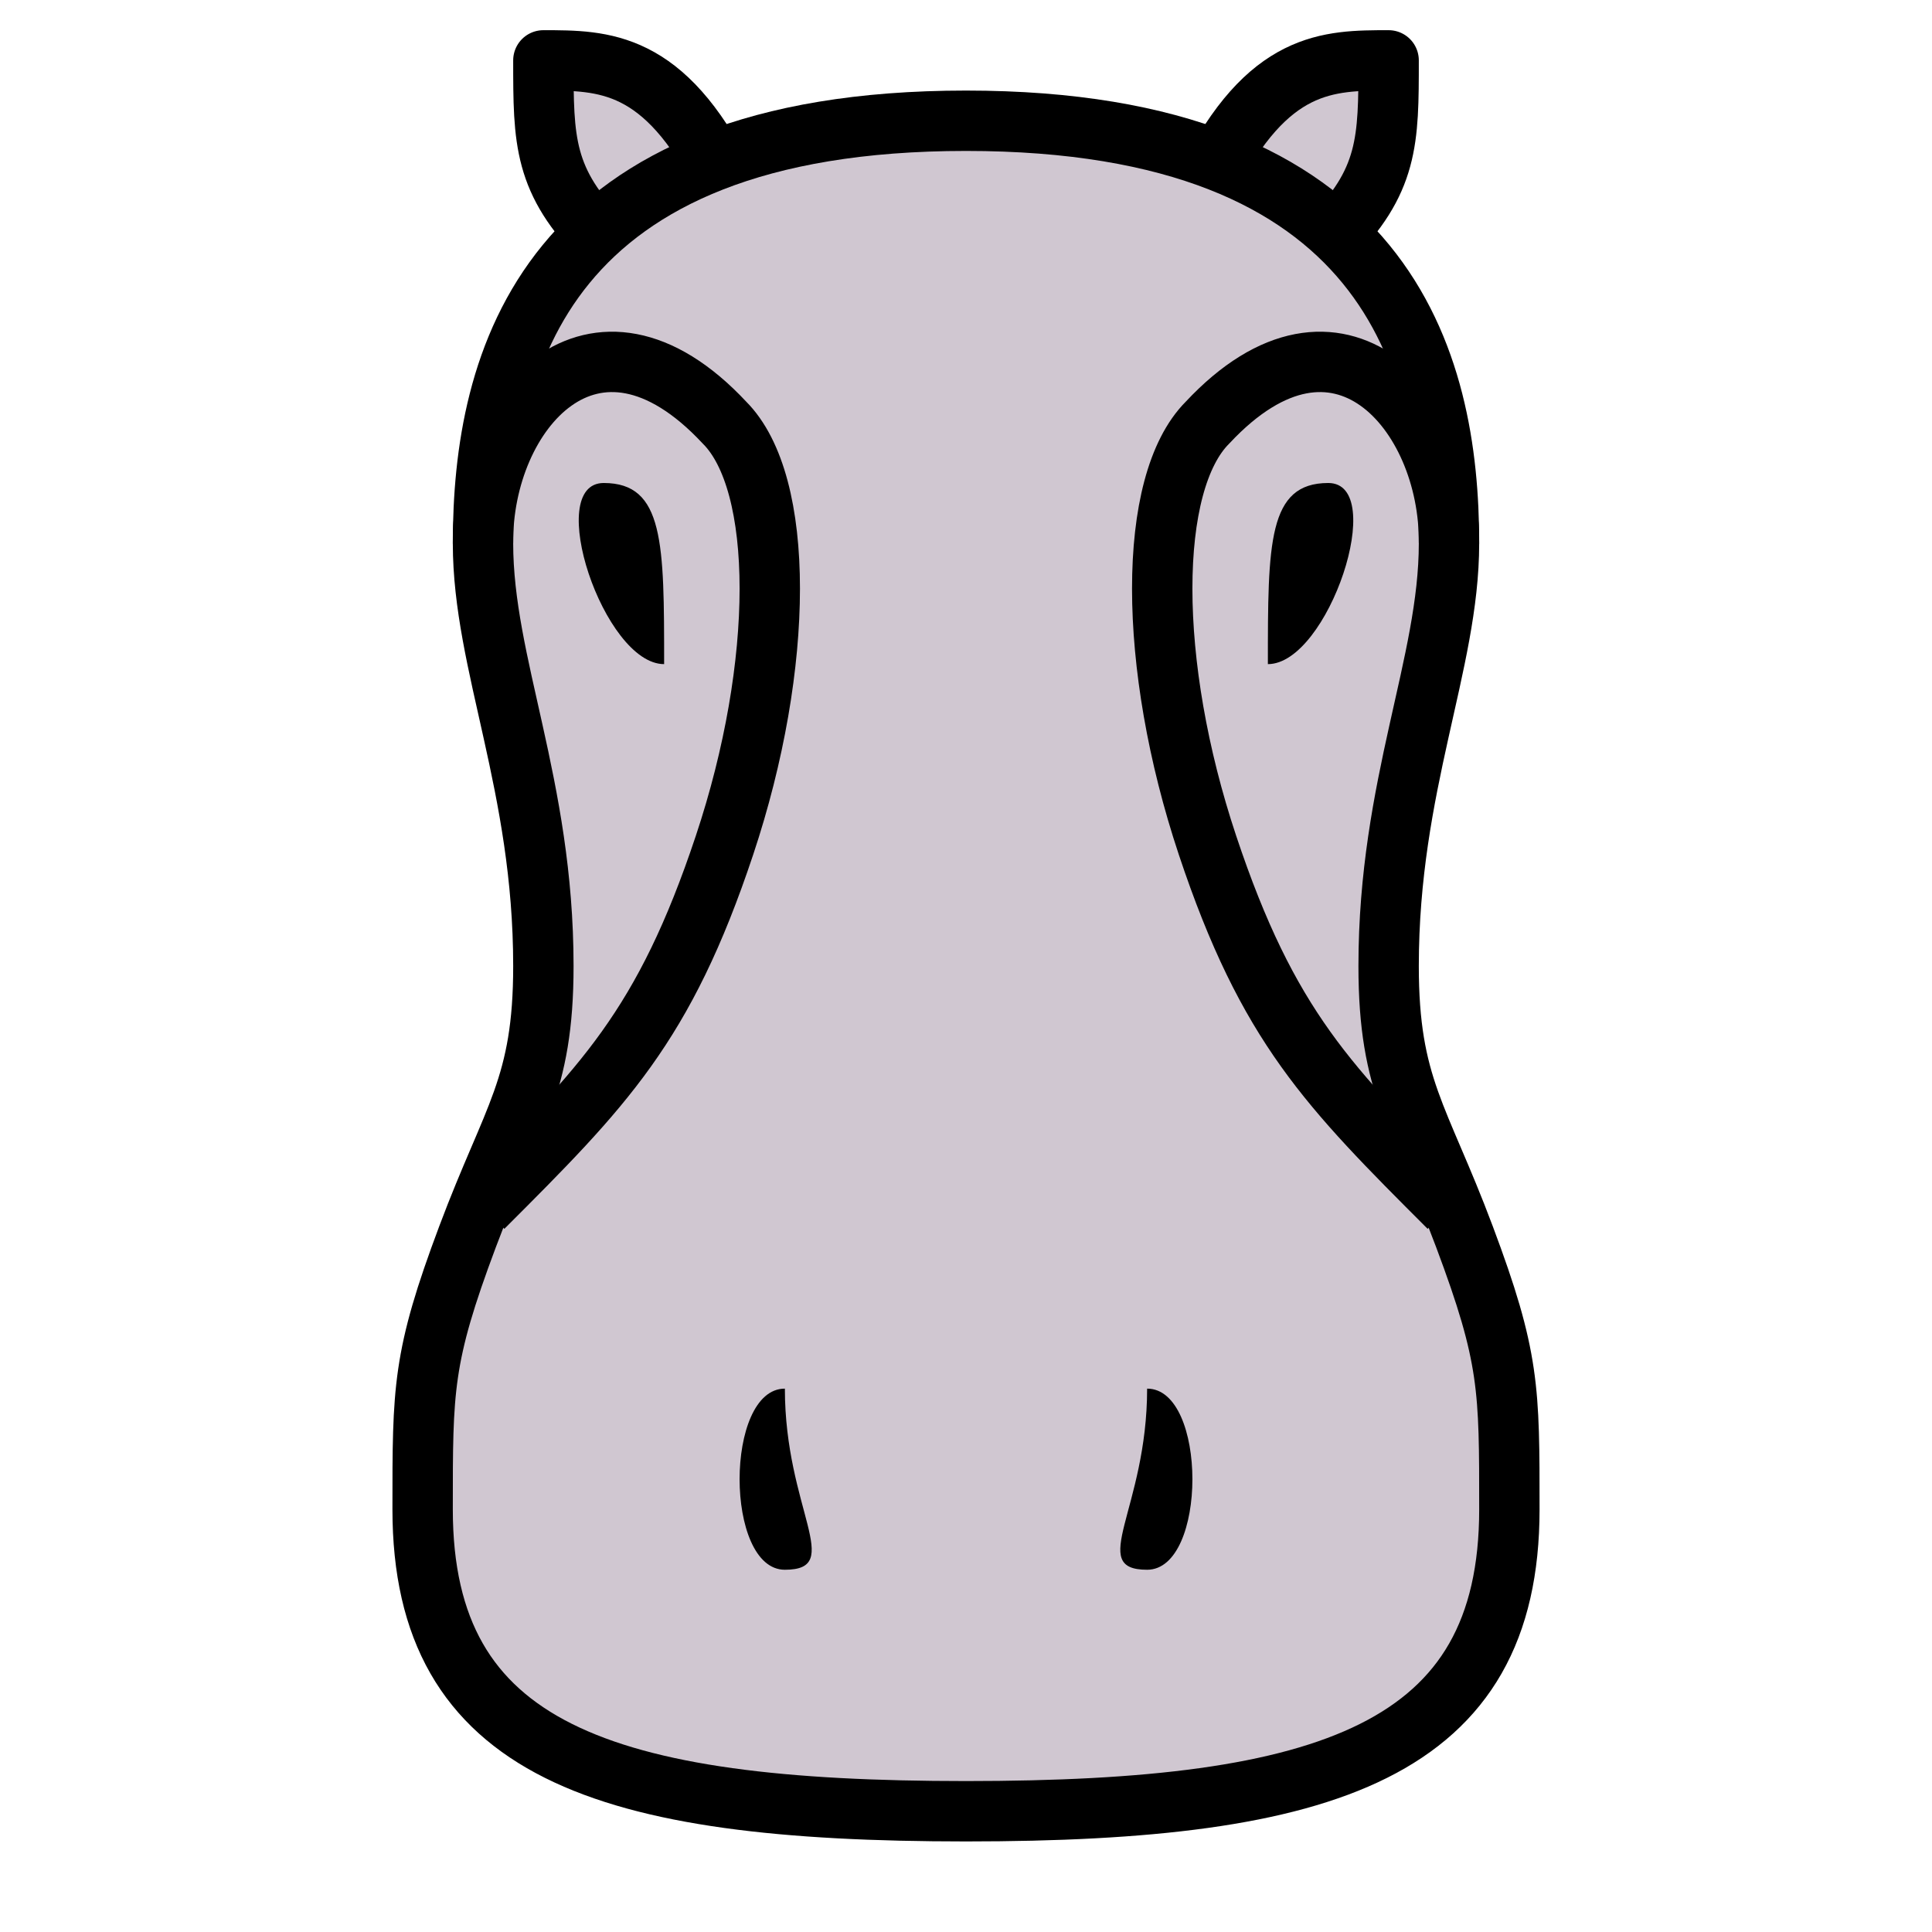 <?xml version="1.0" encoding="UTF-8" standalone="no"?>
<!-- Created with Inkscape (http://www.inkscape.org/) -->

<svg
   xmlns:dc="http://purl.org/dc/elements/1.1/"
   xmlns:cc="http://creativecommons.org/ns#"
   xmlns:rdf="http://www.w3.org/1999/02/22-rdf-syntax-ns#"
   xmlns:svg="http://www.w3.org/2000/svg"
   xmlns="http://www.w3.org/2000/svg"
   xmlns:sodipodi="http://sodipodi.sourceforge.net/DTD/sodipodi-0.dtd"
   xmlns:inkscape="http://www.inkscape.org/namespaces/inkscape"
   width="16px"
   height="16px"
   viewBox="0 0 16 16"
   version="1.1"
   id="SVGRoot"
   inkscape:version="0.92.3 (2405546, 2018-03-11)"
   sodipodi:docname="hippo.svg"
   inkscape:export-filename="D:\VCProjects.HRO\DEV\progdev\IconDesign\Toolbar\Hroch\hroch.16.png"
   inkscape:export-xdpi="96"
   inkscape:export-ydpi="96">
  <sodipodi:namedview
     id="base"
     pagecolor="#ffffff"
     bordercolor="#666666"
     borderopacity="1.0"
     inkscape:pageopacity="0.0"
     inkscape:pageshadow="2"
     inkscape:zoom="90.509668"
     inkscape:cx="6.2368037"
     inkscape:cy="6.4560519"
     inkscape:document-units="px"
     inkscape:current-layer="layer1"
     showgrid="true"
     inkscape:window-width="3840"
     inkscape:window-height="2084"
     inkscape:window-x="-9"
     inkscape:window-y="-9"
     inkscape:window-maximized="1"
     inkscape:grid-bbox="true">
    <inkscape:grid
       type="xygrid"
       id="grid1377"
       spacingx="0.5"
       spacingy="0.5"
       empspacing="2" />
  </sodipodi:namedview>
  <defs
     id="defs818" />
  <g
     id="layer1"
     inkscape:groupmode="layer"
     inkscape:label="Layer 1">
    <path
       style="fill:#d0c7d1;fill-opacity:1;stroke:#000000;stroke-width:0.5;stroke-linecap:butt;stroke-linejoin:round;stroke-miterlimit:4;stroke-dasharray:none;stroke-opacity:1"
       d="m 10,1.5 c 0.5,-1 1,-1 1.5,-1 0,0.667 0,1 -0.5,1.5"
       id="path837"
       inkscape:connector-curvature="0"
       sodipodi:nodetypes="ccc" />
    <path
       sodipodi:nodetypes="ccc"
       inkscape:connector-curvature="0"
       id="path873"
       d="m 6,1.5 c -0.5,-1 -1,-1 -1.5,-1 0,0.667 0,1 0.5,1.5"
       style="fill:#d0c7d1;fill-opacity:1;stroke:#000000;stroke-width:0.5;stroke-linecap:butt;stroke-linejoin:round;stroke-miterlimit:4;stroke-dasharray:none;stroke-opacity:1" />
    <path
       id="path865"
       style="fill:#d0c7d1;fill-opacity:1;stroke:#000000;stroke-width:0.5;stroke-linecap:butt;stroke-linejoin:miter;stroke-miterlimit:4;stroke-dasharray:none;stroke-opacity:1"
       d="m 3.5,12.5 c 0,-1 -0.003,-1.258 0.372,-2.258 C 4.247,9.242 4.5,9 4.5,8 4.5,6.5 4,5.5 4,4.5 4,3 4.5,1 8,1 c 3.5,7.29e-5 4,2 4,3.5 C 12,5.5 11.5,6.5 11.5,8 c 0,1 0.253,1.242 0.628,2.242 C 12.503,11.242 12.5,11.5 12.5,12.5 12.5,14.5 11,15 8,15 5,15 3.5,14.5 3.5,12.5 Z"
       inkscape:connector-curvature="0"
       sodipodi:nodetypes="sssscsssscs" />
    <path
       style="fill:none;stroke:#000000;stroke-width:0.5;stroke-linecap:butt;stroke-linejoin:miter;stroke-miterlimit:4;stroke-dasharray:none;stroke-opacity:1"
       d="M 12,4.5 C 12.011,3.413 11.087,2.336 10,3.5 9.5,4 9.5,5.5 10,7 c 0.5,1.5 1,2 2,3"
       id="path821"
       inkscape:connector-curvature="0"
       sodipodi:nodetypes="cccc" />
    <path
       style="fill:#000000;fill-opacity:1;stroke:#000000;stroke-width:0;stroke-linecap:butt;stroke-linejoin:miter;stroke-miterlimit:4;stroke-dasharray:none;stroke-opacity:1"
       d="m 11,4 c 0.5,0 0,1.5 -0.5,1.5 v 0 c 0,-1 0,-1.5 0.5,-1.5"
       id="path833"
       inkscape:connector-curvature="0"
       sodipodi:nodetypes="cccc" />
    <path
       sodipodi:nodetypes="cccc"
       inkscape:connector-curvature="0"
       id="path835"
       d="m 9.5,13 c 0.5,0 0.5,-1.5 0,-1.5 v 0 c 0,1 -0.5,1.5 0,1.5"
       style="fill:#000000;fill-opacity:1;stroke:#000000;stroke-width:0;stroke-linecap:butt;stroke-linejoin:miter;stroke-miterlimit:4;stroke-dasharray:none;stroke-opacity:1" />
    <path
       sodipodi:nodetypes="cccc"
       inkscape:connector-curvature="0"
       id="path867"
       d="M 4,4.5 C 3.989,3.413 4.913,2.336 6,3.5 6.5,4 6.5,5.5 6,7 5.5,8.5 5,9 4,10"
       style="fill:none;stroke:#000000;stroke-width:0.5;stroke-linecap:butt;stroke-linejoin:miter;stroke-miterlimit:4;stroke-dasharray:none;stroke-opacity:1" />
    <path
       sodipodi:nodetypes="cccc"
       inkscape:connector-curvature="0"
       id="path869"
       d="M 5,4 C 4.5,4 5,5.5 5.5,5.5 v 0 C 5.5,4.5 5.5,4 5,4"
       style="fill:#000000;fill-opacity:1;stroke:#000000;stroke-width:0;stroke-linecap:butt;stroke-linejoin:miter;stroke-miterlimit:4;stroke-dasharray:none;stroke-opacity:1" />
    <path
       style="fill:#000000;fill-opacity:1;stroke:#000000;stroke-width:0;stroke-linecap:butt;stroke-linejoin:miter;stroke-miterlimit:4;stroke-dasharray:none;stroke-opacity:1"
       d="M 6.5,13 C 6,13 6,11.5 6.5,11.5 v 0 c 0,1 0.5,1.5 0,1.5"
       id="path871"
       inkscape:connector-curvature="0"
       sodipodi:nodetypes="cccc" />
  </g>
</svg>
